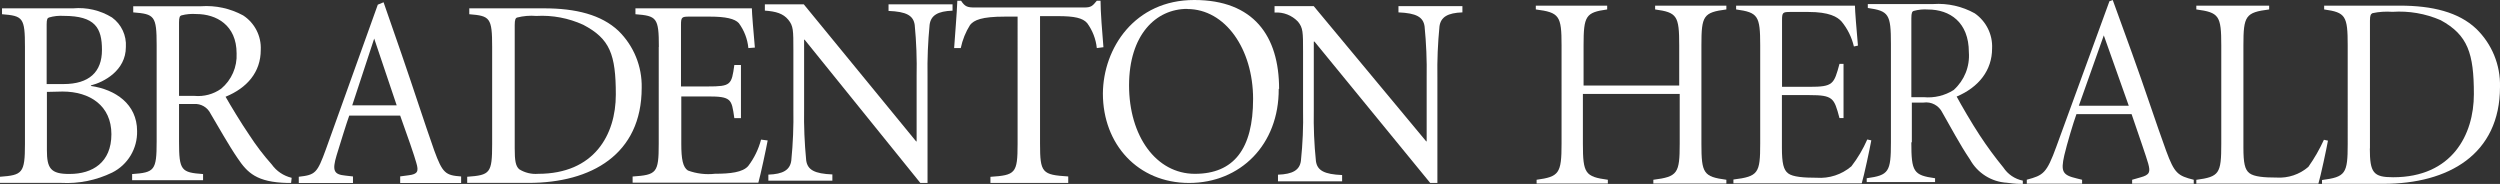 <?xml version="1.0" encoding="UTF-8"?>
<svg xmlns="http://www.w3.org/2000/svg" version="1.1" viewBox="0 0 4077.5 300">
  <rect x="0" y="0" width="4077.5" height="300" fill="#333333" stroke="none"/>
  <defs>
    <style>
      .cls-1 {
        fill: #fff;
      }
    </style>
  </defs>
  <!-- Generator: Adobe Illustrator 28.7.1, SVG Export Plug-In . SVG Version: 1.2.0 Build 142)  -->
  <g>
    <g id="Layer_1">
      <g id="Layer_2">
        <g id="brd">
          <path class="cls-1" d="M2738.8,139.6v-65.7c0-48.1-3.5-53.6-39.3-58.5v-6.2h116.2v6.2c-37.6,4.9-40.7,10.3-40.7,58.5v160.7c0,48.3,3.5,53.6,40.7,58.6v6.2h-119.1v-6.2c39.5-5,43-10.3,43-58.6v-81.4h-157.9v81.4c0,48.3,3.7,53.6,40.7,58.6v6.2h-116.2v-6.2c36.6-5,40.7-10.3,40.7-58.6V73.9c0-48.1-3.5-53.6-42-58.5v-6.2h116.4v6.2c-34.9,4.9-38.5,10.3-38.5,58.5v65.6h156c0,.1,0,.1,0,.1Z"/>
          <path class="cls-1" d="M2870.9,73.9c0-48.1-3.5-53.6-39.3-58.5v-6.2h193.8c0,7.6,2.7,40.7,4.9,65.2l-6.6,1.4c-3.5-14.9-10.3-28.8-20.1-40.7-6.8-7.6-20.1-15.6-54.2-15.6h-29.3c-12.5,0-13.6.8-13.6,13.6v108.5h45c38.4,0,39.7-4.3,48.7-37.4h6.6v88.4h-6.6c-4.5-17-7.2-26.3-13.6-31.3-6.4-5-16.1-6.2-35.3-6.2h-45v85.7c0,25.5,2.6,36.2,10.2,42,7.6,5.8,25.5,7.1,46.4,7.1,20.6,1.5,41-5.2,56.7-18.6,10.4-13.5,19.1-28.2,25.9-43.8l6.6,1.4c-2.2,12.5-11.9,58-15.6,70.1h-209.3v-6.2c40.7-5,43.7-10.3,43.7-58.6V73.9h0Z"/>
          <path class="cls-1" d="M3117.4,158.5h20.2c17.1,1.6,34.3-2.5,48.8-11.7,17.4-15.6,26.6-38.3,24.8-61.6,0-49.1-31.2-69.7-66.7-69.7-7.8-.6-15.6.2-23.2,2.3-2.6.8-3.9,3.1-3.9,12.1v128.6h0ZM3117.4,232.2c0,48.1,3.5,53.6,38.7,58.5v6.2h-111.5v-6.2c36.1-4.9,39.5-10.3,39.5-58.5V71.5c0-48.3-3.4-53.6-37.7-58.5v-6.4h106.7c23.6-1.6,47.2,3.7,67.8,15.2,18.6,13,29.3,34.6,28.2,57.2,0,35.7-21.8,63.3-57.8,78.5,7.3,13.6,24.8,43.8,37.7,63.3,11.9,18.1,24.7,35.6,38.5,52.4,7.3,11.1,18.7,18.8,31.7,21.4v5.3c-5.2,0-12.5,0-25.8-1.8-25.3-1.4-48.1-15.8-60.4-38-17.2-25.4-32.1-54.2-45-76.4-5.6-11.6-18-18.3-30.8-16.4h-19v64.7l-.8.2Z"/>
          <path class="cls-1" d="M3390.6,172.4h81.4l-40.7-114.7h0l-40.7,114.7ZM3305.7,299.5v-6.4c27.1-7.2,32.3-10.3,48.3-54.2L3440.5,2l5.4-1.9,31.2,86c20.6,56.7,39.1,113.9,55.9,159.9,13.6,36.9,19,40.7,45,47.2v6.4h-100.5v-6.4l13.6-3.9c15.2-4.1,16.4-8.7,12.6-22.6-3-10.7-15.2-45.8-27.1-80.6h-89.9c-5,13.6-15.6,49.1-19.8,67.1-6.2,27.1-2.6,32.4,20.2,37.8l8.8,2.2v6.4h-90.2Z"/>
          <path class="cls-1" d="M3659,240.5c0,25.5,2.3,36.2,9.9,42,7.6,5.8,24,7.1,44.1,7.1,18.9,1.2,37.5-5,51.9-17.4,9.8-13.9,18.3-28.7,25.4-44.2l6.6,1.4c-2.2,12.5-11.9,58-15.6,70.1h-199.1v-6.2c37.6-5,40.7-10.3,40.7-58.6V73.9c0-48.1-3.5-53.6-40.7-58.5v-6.2h118.8v6.2c-38.5,4.9-42,10.3-42,58.5v166.6Z"/>
          <path class="cls-1" d="M3865.2,242.2c0,39.7,5.8,46.9,38,46.9,96,0,131.7-69.2,131.7-135.6s-9.8-96.4-54.2-120.6c-24.8-10.8-51.7-15.4-78.7-13.6-10.9-.8-21.9-.1-32.5,2.2-2.7,1.5-4.1,3.3-4.1,12.1v208.6h-.2ZM3914.1,9.2c53.2,0,96,10.7,124.5,37.6,25.7,24.8,39.8,59.2,38.9,94.9,0,110.3-84.4,158.1-189.9,158.1h-100.4v-6.2c38.4-5,41.9-10.3,41.9-58.6V73.9c0-48.1-3.5-53.6-38.4-58.5v-6.2h123.4Z"/>
          <path class="cls-1" d="M76.5,149.9v94.9c0,29.3,5.7,39.3,37.4,38.9,36.6,0,67.8-18.4,67.8-64.8s-34.9-69.6-79.7-69.6l-25.5.6ZM76.5,137.1h27.1c41.8,0,62.7-19.7,62.7-55.6s-11-55.6-62.3-55.6c-8.1-.5-16.2.3-24,2.6-2.6.9-3.9,2.6-3.9,11.4v97.2h.4ZM119.2,13.6c22.2-2,44.5,3.2,63.5,14.9,15.3,11.1,23.8,29.3,22.6,48.1,0,38.7-36.1,57.4-57,62.7v.9c39.6,5.7,75.3,29.3,75.3,73.5.7,28.6-15.1,55-40.7,67.8-25.8,12.5-54.3,18.3-82.9,16.8H0v-10c36.5-2.7,40.7-5.7,40.7-53.4V76.6c0-47.7-3.1-50.7-37.4-53.4v-9.6s115.9,0,115.9,0Z"/>
          <path class="cls-1" d="M292,156.4h25.2c15.4,1.4,30.9-2.7,43.5-11.7,17-14.2,26.3-35.5,25.2-57.6,0-46.4-33.4-64.2-65.6-64.2-8.2-.6-16.4.1-24.4,2.2-2.6.8-3.9,3-3.9,11.8,0,0,0,119.5,0,119.5ZM292,230.7c0,47.5,3.5,50.6,39.2,53.2v10h-115.7v-10c36.5-2.6,40-5.7,40-53.2V73.5c0-47.6-3.5-50.6-38.2-53.3v-10h110.4c23.9-1.7,47.7,3.5,68.8,14.9,18.9,12.3,29.9,33.7,28.8,56.3,0,36.2-22.2,62-57.4,76.4,7.7,13.6,25.6,43.3,38.7,62.4,11,16.9,23.2,33,36.6,48,7.8,11,19.4,18.7,32.5,21.8l-.9,8.4h-6.1c-50-1.2-65.2-16.5-81.4-40.7-13.6-19.7-31.7-51.9-43.9-72.4-5-10.3-15.7-16.5-27.1-15.7h-24.3v61h0Z"/>
          <path class="cls-1" d="M574.3,171.8h72.7l-36.7-108.9h0l-35.7,108.5-.3.4ZM652.7,287.7l13.6-1.8c15.2-1.8,16.8-6.6,12.7-20.3-2.8-10.6-14.8-45.2-26.3-77h-83.1c-4.2,11.5-14.9,46.1-20.6,64.7-7.7,25.6-4.1,31.3,14.4,33.1l12.3,1.4v10.7h-88.4v-10.2c27.1-3.1,30-5.7,44.3-45L616.2,7.6l9.4-3.9,29.2,84.1c19.4,56.1,37.4,112.3,53.4,157.5,13.6,37.2,18.4,40.7,43.9,42.5v10.7h-99.4v-10.8Z"/>
          <path class="cls-1" d="M839.5,241.8c0,20.2,1.4,28.9,7.3,34.2,9.2,5.8,20.1,8.4,30.9,7.5,91.4,0,126.7-63.6,126.7-129.2s-9.6-91.1-53.2-113.9c-23.9-10.9-50.2-15.9-76.5-14.4-10.5-.9-21.1,0-31.3,2.6-2.6.9-3.9,3.5-3.9,12.2,0,0,0,201,0,201ZM887.4,13.6c51.8,0,93.4,10.4,121.4,36.8,24.9,24.4,38.6,58,37.8,92.9,0,108.5-82.2,155-184.4,155h-100.2v-10c37.4-2.7,40.7-5.7,40.7-53.4V76.6c0-47.7-3.4-50.7-37.3-53.4v-9.6s122,0,122,0Z"/>
          <path class="cls-1" d="M1074.6,76.6c0-47.7-3.4-50.7-38.2-53.4v-9.6h189.9c0,7.5,2.7,39.5,4.9,64l-10.6.8c-1.4-14.7-6.8-28.8-15.6-40.7-6.6-7.1-21-10.6-47.6-10.6h-33.1c-12.2,0-13.6.8-13.6,13.6v100.3h43.9c37.4,0,38.7-2.6,43.1-35h10.8v86.7h-10.8c-2.3-16.1-3.5-25-9.2-29.7s-15.2-5.7-33.9-5.7h-43.4v77.4c0,25,2.6,38.1,10.8,43.4,14.1,5.2,29.3,7,44.2,5.3,24.8,0,45.3-2.3,54.2-12.7,9.7-12.8,16.8-27.4,20.9-43l10.8,1.4c-2.2,12.3-11.8,57-15.2,68.8h-205.1v-10c39.2-2.7,42.6-5.7,42.6-53.4V76.6h.2Z"/>
          <path class="cls-1" d="M1512.4,298.4h-11.3l-188.8-233.7h-.8v112.8c-.5,28.1.7,56.1,3.4,84.1,2.2,15.5,13.6,21.7,42.7,22.9v10.2h-104.4v-9.9c23.9-.8,35.3-7.5,37.4-22.9,2.8-27.9,3.9-56,3.4-84.1v-96.4c0-31.9,0-39.1-8.3-49.2s-19.9-13.6-38.2-14.9V7.1h63.5l183.2,223.5h.8v-106.2c.6-27.9-.4-55.9-3.1-83.7-2.2-15.5-13.6-21.7-42.7-22.9V7.1h104.4v10.3c-23.9.8-35.3,7.5-37.4,22.9-2.7,27.9-3.9,56-3.4,84.1v174h-.4Z"/>
          <path class="cls-1" d="M1696.3,234.4c0,47.7,3.4,50.7,46,53.4v10.6h-126.9v-10c40.7-2.7,44.3-5.7,44.3-53.4V27.1h-20.5c-38.7,0-50.5,5.7-57,13.6-7.3,11.6-12.4,24.3-15.2,37.7h-10.8c1.8-27.1,4.3-54.2,5.2-77.2h6.1c6.5,10,10.8,11,22.6,11h178.3c11.4,0,13.6-2.6,20.5-11h6.1c0,18.4,2.6,50.5,4.7,75.8l-10.8,1.4c-1.5-14.7-7-28.8-15.7-40.7-7.3-8.4-20.8-11.4-47.7-11.4h-29.2v208.1h0Z"/>
          <path class="cls-1" d="M1936.4,14.5c-51.3,0-94.9,42.5-94.9,124.8s43.9,144.2,107.4,144.2,94.9-40.7,94.9-122.1-45.3-146.7-107.5-146.7v-.2ZM2085.6,145c.5,91.1-62.7,153.4-146.2,153.4s-140.6-63.1-140.6-145.8c.5-74.2,51.9-152.6,148.9-152.6s138.5,58.7,138.5,145h-.6Z"/>
          <path class="cls-1" d="M2344.5,298.4h-11.8l-188.8-230.6h-1.1v111.8c-.5,27.8.6,55.6,3.5,83.3,2.2,15.2,13.6,21.4,42.7,22.6v10.2h-104.6v-10.8c24-.8,35.4-7.5,37.4-22.6,2.9-27.7,4.1-55.5,3.5-83.3v-95c0-31.5,0-38.5-8.3-48.7-9.9-10.4-23.9-15.9-38.2-14.8v-10.5h63.9l183.4,220.5h.8v-104.4c.5-27.8-.7-55.5-3.4-83.1-2.2-15.3-13.6-21.6-42.6-22.8v-10.2h104.3v10.2c-23.9.8-35.3,7.5-37.4,22.8-2.7,27.6-3.9,55.4-3.4,83.1v172.3h.1Z"/>
        </g>
      </g>
    </g>
  </g>
</svg>